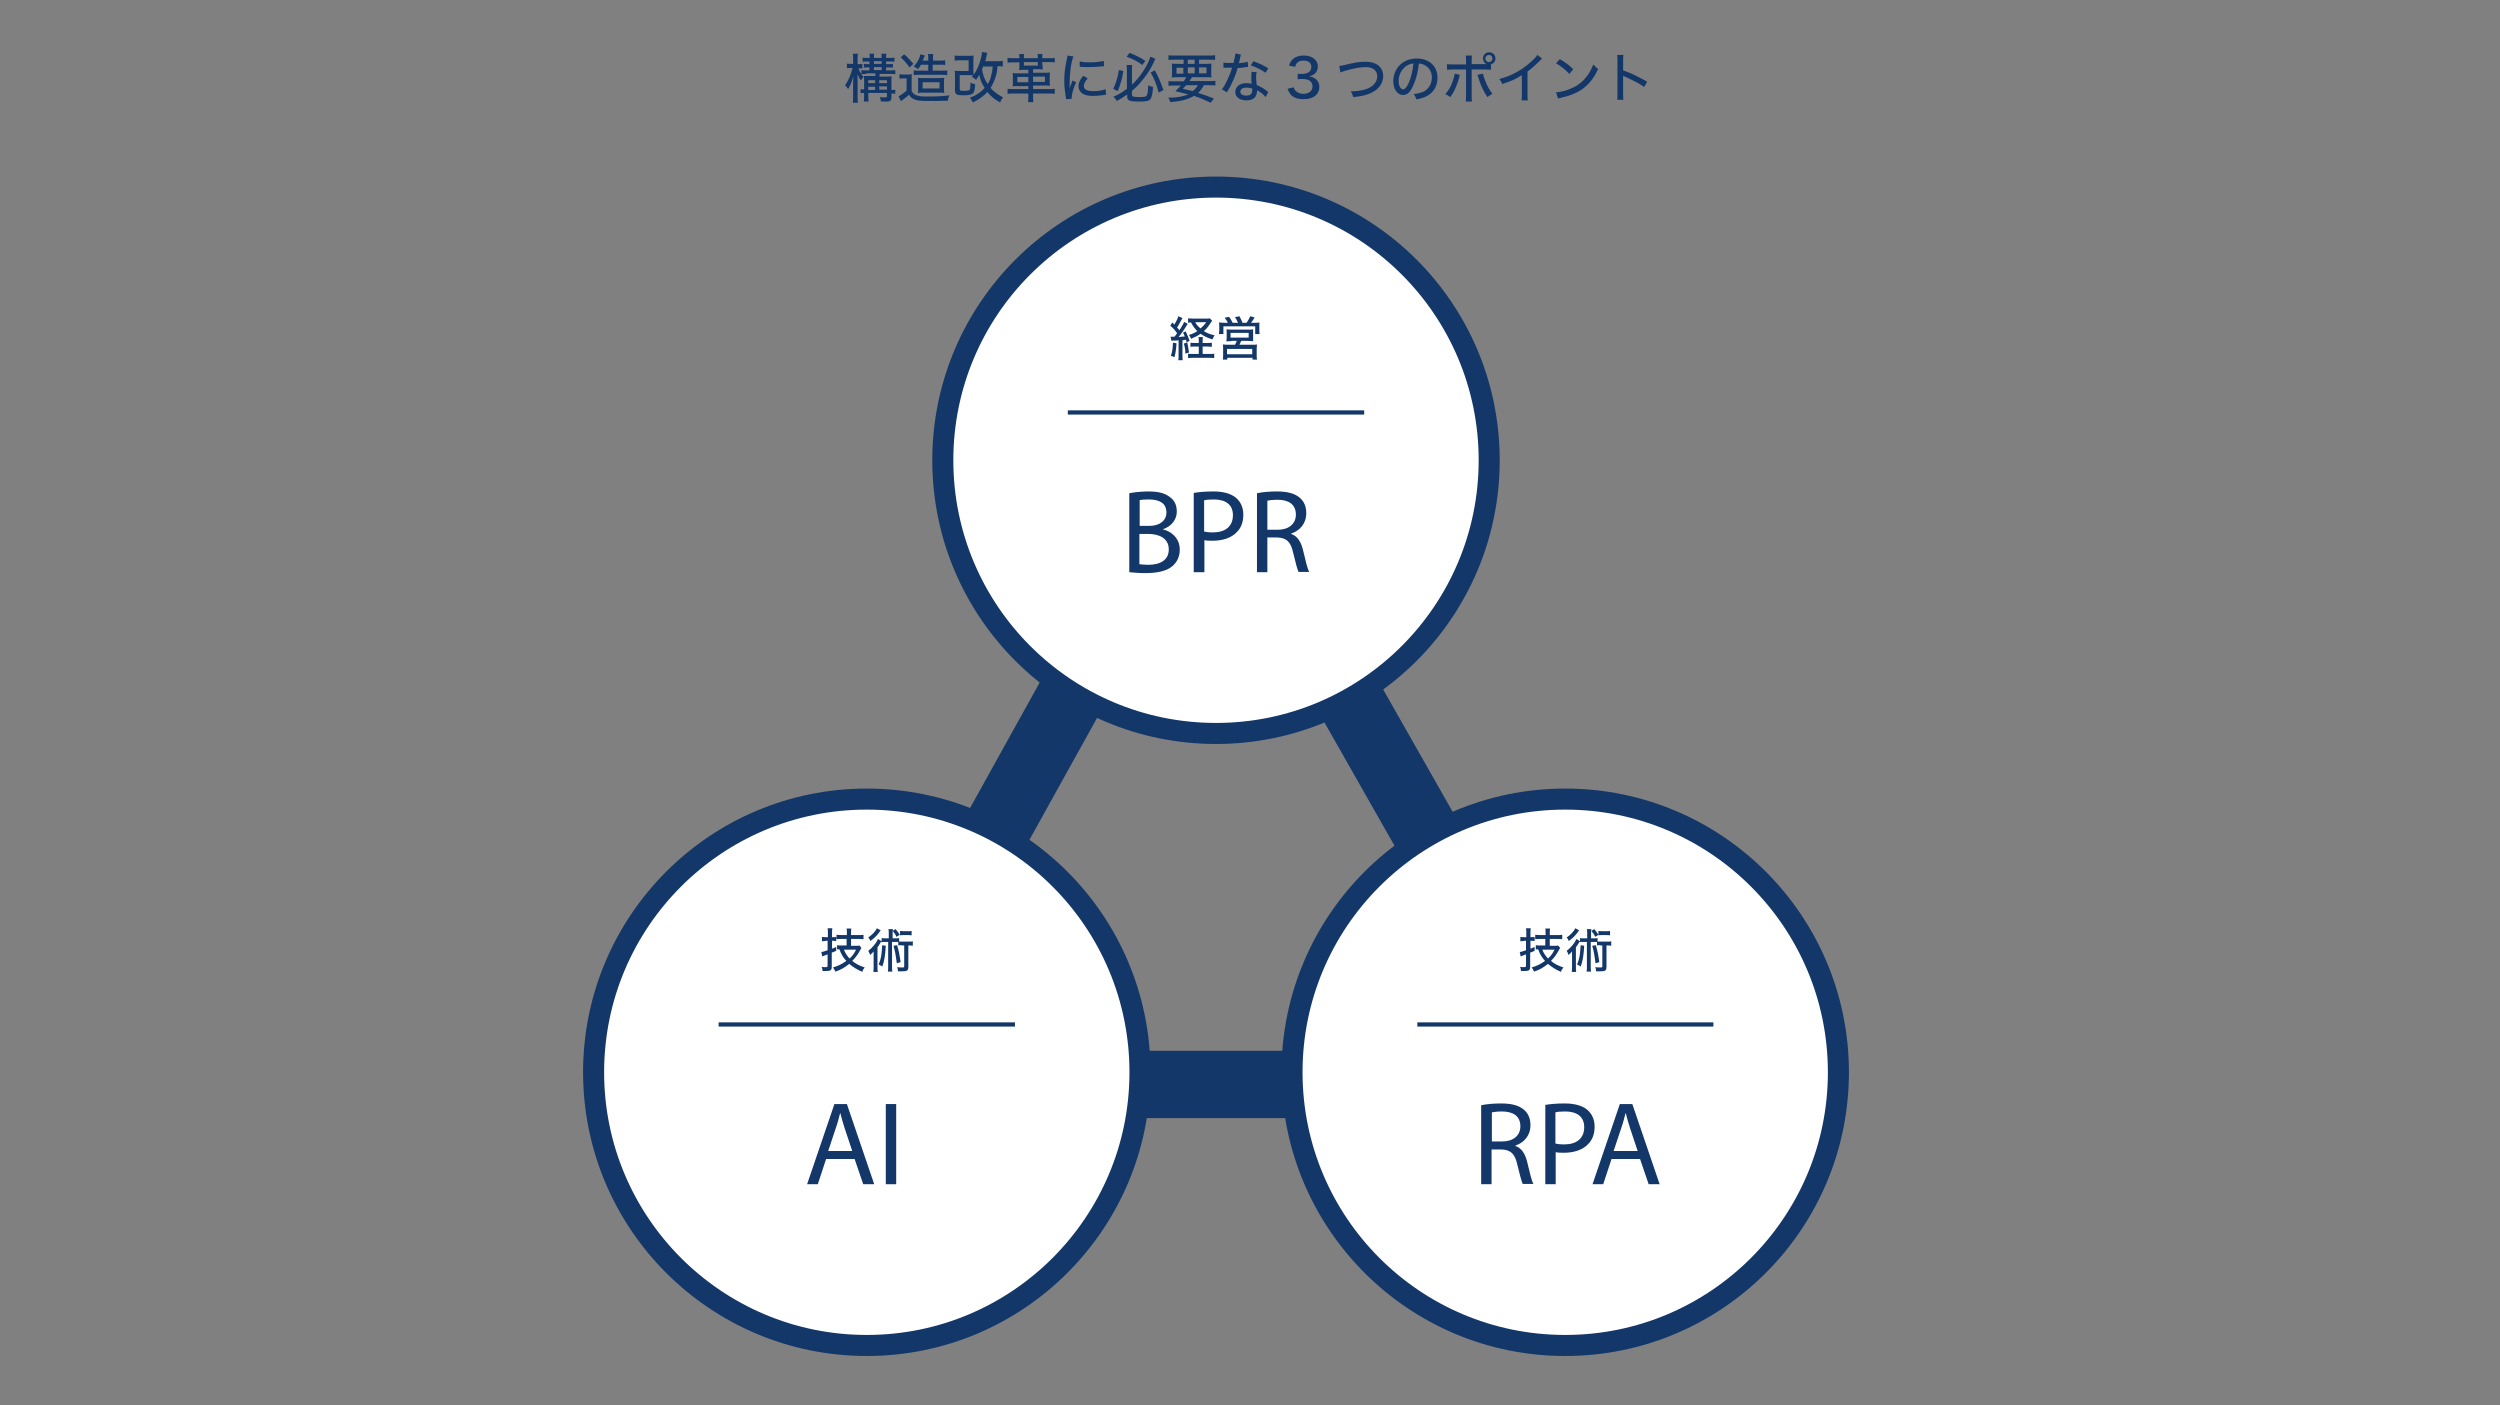 <?xml version="1.0" encoding="utf-8"?>
<!-- Generator: Adobe Illustrator 26.3.1, SVG Export Plug-In . SVG Version: 6.00 Build 0)  -->
<!DOCTYPE svg PUBLIC "-//W3C//DTD SVG 1.1//EN" "http://www.w3.org/Graphics/SVG/1.1/DTD/svg11.dtd">
<svg version="1.1" id="レイヤー_1" xmlns="http://www.w3.org/2000/svg" xmlns:xlink="http://www.w3.org/1999/xlink" x="0px"
	 y="0px" viewBox="0 0 841.9 473.3" style="enable-background:new 0 0 841.9 473.3;" xml:space="preserve">
<rect x="0" y="0" width="841.9" height="473.3" fill="#808080" stroke="none"/>
<line style="fill:none;stroke:#133768;stroke-width:22.677;" x1="406.4" y1="151.8" x2="288.6" y2="364.1"/>
<line style="fill:none;stroke:#133768;stroke-width:22.677;" x1="289.7" y1="365.2" x2="521.9" y2="365.2"/>
<line style="fill:none;stroke:#133768;stroke-width:22.677;" x1="406.4" y1="150.6" x2="527.7" y2="364.1"/>
<path style="fill:#FFFFFF;" d="M409.5,246.9c50.8,0,92-41.2,92-92s-41.2-92-92-92c-50.8,0-92,41.2-92,92S358.7,246.9,409.5,246.9"/>
<circle style="fill:none;stroke:#133768;stroke-width:7.087;" cx="409.5" cy="155" r="92"/>
<path style="fill:#FFFFFF;" d="M291.9,453c50.8,0,92-41.2,92-92s-41.2-92-92-92s-92,41.2-92,92S241.1,453,291.9,453"/>
<circle style="fill:none;stroke:#133768;stroke-width:7.087;" cx="291.9" cy="361.1" r="92"/>
<path style="fill:#FFFFFF;" d="M527.1,453c50.8,0,92-41.2,92-92s-41.2-92-92-92s-92,41.2-92,92S476.3,453,527.1,453"/>
<circle style="fill:none;stroke:#133768;stroke-width:7.087;" cx="527.1" cy="361.1" r="92"/>
<g>
	<rect x="393.5" y="105.9" style="fill:none;" width="32.1" height="20.7"/>
	<path style="fill:#133768;" d="M394.2,113.4c0.2,0,0.4,0,0.8,0c0.1,0,0.3,0,0.5,0c0.5-0.6,0.5-0.6,0.9-1.2c-0.7-1-1.5-1.9-2.3-2.5l0.7-1.1
		c0.4,0.4,0.4,0.4,0.7,0.7c0.7-1.2,1.2-2.2,1.3-2.8l1.4,0.6c-0.1,0.2-0.1,0.2-0.6,1.1c-0.4,0.7-0.7,1.3-1.2,2.1
		c0.1,0.1,0.4,0.4,0.8,0.9c1-1.6,1.3-2.1,1.6-2.8l1.2,0.7c-0.2,0.2-0.2,0.2-1,1.5c-0.5,0.8-1.4,2.1-2.1,2.9c1.1-0.1,1.4-0.1,2.1-0.2
		c-0.2-0.4-0.3-0.7-0.6-1.3l0.9-0.4c0.7,1.5,0.9,2,1.3,3.2l-1,0.5c-0.1-0.4-0.1-0.6-0.2-0.9c-0.5,0.1-0.7,0.1-1.2,0.2v5.1
		c0,0.7,0,1.2,0.1,1.6h-1.5c0.1-0.5,0.1-0.9,0.1-1.7v-5c-0.8,0.1-0.8,0.1-1.8,0.1c-0.2,0-0.4,0-0.6,0.1L394.2,113.4z M396.2,115.6
		c-0.1,1.9-0.3,3.3-0.7,4.7l-1.2-0.5c0.5-1.3,0.6-2.4,0.7-4.4L396.2,115.6z M399.8,115.3c0.2,0.8,0.4,1.8,0.6,3.4l-1.2,0.4
		c0-1.3-0.2-2.2-0.5-3.4L399.8,115.3z M406.6,115.5c0.7,0,1.1,0,1.5-0.1v1.4c-0.5,0-0.9-0.1-1.5-0.1h-1.6v2.5h2.2
		c0.8,0,1.3,0,1.7-0.1v1.5c-0.5-0.1-1-0.1-1.7-0.1h-5.4c-0.7,0-1.2,0-1.7,0.1v-1.5c0.4,0.1,0.8,0.1,1.5,0.1h2.1v-2.5h-1.2
		c-0.6,0-1.1,0-1.6,0.1v-1.4c0.4,0.1,0.8,0.1,1.6,0.1h1.2v-0.4c0-0.8,0-1.2-0.1-1.6h1.5c-0.1,0.4-0.1,0.8-0.1,1.6v0.4H406.6z
		 M408.2,108c-0.8,1.2-1.2,1.8-1.3,1.9c-0.4,0.6-0.9,1.1-1.5,1.6c1.1,0.7,2.1,1.1,3.6,1.4c-0.3,0.5-0.4,0.8-0.7,1.4
		c-1.6-0.5-2.9-1.1-4-1.9c-1,0.7-1.8,1.1-3.2,1.7c-0.2-0.6-0.4-0.9-0.7-1.3c1.3-0.4,1.9-0.7,2.8-1.3c-0.9-0.9-1.5-1.7-2.1-2.9
		c-0.4,0-0.7,0-1,0.1v-1.5c0.4,0,0.9,0.1,1.7,0.1h4.3c0.6,0,0.9,0,1.3-0.1L408.2,108z M402.5,108.5c0.5,0.9,0.9,1.4,1.8,2.1
		c0.8-0.7,1.3-1.2,1.9-2.1H402.5z"/>
	<path style="fill:#133768;" d="M413.5,108.7c-0.3-0.6-0.6-1.1-1.1-1.7l1.5-0.3c0.5,0.7,0.9,1.3,1.2,2h1.8c-0.2-0.5-0.6-1.3-1-1.9l1.5-0.3
		c0.3,0.6,0.8,1.5,1,2.2h1.4c0.4-0.6,0.9-1.4,1.2-2.2l1.5,0.4c-0.3,0.6-0.8,1.3-1.2,1.8h1.1c0.8,0,1.2,0,1.7-0.1c0,0.4,0,0.8,0,1.4
		v1.3c0,0.5,0,0.8,0.1,1.2h-1.5v-2.6h-10.7v2.6h-1.5c0-0.4,0.1-0.8,0.1-1.2V110c0-0.6,0-0.9-0.1-1.4c0.5,0,1,0.1,1.7,0.1H413.5z
		 M414.7,114.9c-0.9,0-1.2,0-1.7,0.1c0-0.4,0.1-0.7,0.1-1.4v-1.5c0-0.5,0-0.9-0.1-1.2c0.4,0,0.8,0.1,1.4,0.1h6.3
		c0.5,0,0.9,0,1.3-0.1c0,0.3,0,0.6,0,1.2v1.4c0,0.8,0,1,0,1.4c-0.6,0-0.9-0.1-1.7-0.1h-2.3c-0.2,0.4-0.5,1.1-0.6,1.3h4.4
		c0.7,0,1.1,0,1.5-0.1c0,0.4-0.1,0.8-0.1,1.5v2c0,0.7,0,1.1,0.1,1.6h-1.5v-0.6h-8.5v0.6h-1.5c0.1-0.5,0.1-1,0.1-1.6v-2
		c0-0.7,0-1.1-0.1-1.5c0.4,0,0.8,0.1,1.5,0.1h2.6c0.2-0.4,0.5-0.9,0.6-1.3H414.7z M413.2,119.3h8.5v-1.8h-8.5V119.3z M414.4,113.7
		h6.1v-1.6h-6.1V113.7z"/>
</g>
<g>
	<rect x="369.5" y="159.2" style="fill:none;" width="79.9" height="53.9"/>
	<path style="fill:#133768;" d="M380.3,166.1c1.5-0.3,3.9-0.6,6.4-0.6c3.5,0,5.7,0.6,7.4,2c1.4,1,2.2,2.6,2.2,4.8c0,2.6-1.7,4.9-4.6,5.9v0.1
		c2.6,0.6,5.6,2.8,5.6,6.8c0,2.3-0.9,4.1-2.3,5.4c-1.9,1.7-4.9,2.5-9.3,2.5c-2.4,0-4.2-0.2-5.4-0.3V166.1z M383.8,177.1h3.2
		c3.7,0,5.8-1.9,5.8-4.5c0-3.2-2.4-4.4-5.9-4.4c-1.6,0-2.5,0.1-3.1,0.2V177.1z M383.8,190c0.7,0.1,1.7,0.2,2.9,0.2
		c3.6,0,6.9-1.3,6.9-5.2c0-3.7-3.2-5.2-7-5.2h-2.9V190z"/>
	<path style="fill:#133768;" d="M402,166c1.7-0.3,3.9-0.5,6.7-0.5c3.4,0,6,0.8,7.6,2.2c1.5,1.3,2.4,3.2,2.4,5.6c0,2.4-0.7,4.4-2.1,5.8
		c-1.8,2-4.8,3-8.2,3c-1,0-2,0-2.8-0.2v10.8H402V166z M405.5,179c0.8,0.2,1.7,0.3,2.9,0.3c4.2,0,6.8-2,6.8-5.8
		c0-3.6-2.5-5.3-6.4-5.3c-1.5,0-2.7,0.1-3.3,0.3V179z"/>
	<path style="fill:#133768;" d="M423.3,166.1c1.8-0.4,4.3-0.6,6.7-0.6c3.7,0,6.1,0.7,7.8,2.2c1.4,1.2,2.1,3,2.1,5.1c0,3.6-2.2,5.9-5.1,6.9
		v0.1c2.1,0.7,3.3,2.6,4,5.4c0.9,3.8,1.5,6.4,2.1,7.4h-3.6c-0.4-0.8-1-3.1-1.8-6.4c-0.8-3.7-2.2-5.1-5.4-5.2h-3.3v11.7h-3.5V166.1z
		 M426.7,178.4h3.6c3.7,0,6.1-2,6.1-5.1c0-3.5-2.5-5-6.2-5c-1.7,0-2.9,0.2-3.4,0.3V178.4z"/>
</g>
<line style="fill:none;stroke:#133768;stroke-width:1.417;" x1="359.6" y1="138.9" x2="459.4" y2="138.9"/>
<g>
	<rect x="275.8" y="311.9" style="fill:none;" width="32.1" height="20.7"/>
	<path style="fill:#133768;" d="M278,316.9c-0.4,0-0.7,0-1.2,0.1v-1.5c0.4,0.1,0.7,0.1,1.3,0.1h0.7v-1.4c0-0.7,0-1.1-0.1-1.6h1.6
		c-0.1,0.5-0.1,0.9-0.1,1.6v1.4h0.3c0.4,0,0.8,0,1.1-0.1v1.4c-0.4,0-0.7-0.1-1.1-0.1h-0.3v2.7c0.4-0.2,0.7-0.3,1.4-0.6l0,1.3
		c-0.9,0.4-0.9,0.4-1.5,0.6v4.8c0,1.1-0.4,1.4-1.9,1.4c-0.4,0-0.7,0-1.2,0c0-0.5-0.1-0.9-0.3-1.4c0.4,0.1,1,0.1,1.3,0.1
		c0.5,0,0.7-0.1,0.7-0.5v-3.8c-0.8,0.3-0.8,0.3-1.1,0.4c-0.2,0.1-0.4,0.2-0.7,0.3l-0.3-1.5c0.6-0.1,0.7-0.1,2.1-0.6v-3.2H278z
		 M285.2,316.2h-1.7c-0.7,0-1.3,0-1.8,0.1v-1.5c0.4,0,0.9,0.1,1.8,0.1h1.7v-0.6c0-0.7,0-1.1-0.1-1.6h1.6c-0.1,0.5-0.1,0.9-0.1,1.6
		v0.6h2.4c0.7,0,1.3,0,1.8-0.1v1.5c-0.4-0.1-1.2-0.1-1.8-0.1h-2.4v2.3h1.7c0.5,0,0.9,0,1.1-0.1l0.7,0.8c-0.1,0.2-0.2,0.4-0.5,0.9
		c-0.7,1.3-1.5,2.4-2.6,3.5c1.2,1,2.4,1.6,4.2,2.2c-0.4,0.5-0.7,0.9-0.8,1.5c-1.8-0.8-3.1-1.6-4.4-2.7c-1.5,1.2-3,2.1-4.7,2.6
		c-0.2-0.5-0.4-0.9-0.8-1.4c1.7-0.5,3-1.1,4.5-2.2c-1.1-1.2-1.8-2.4-2.3-3.9c-0.3,0-0.4,0-0.8,0v-1.4c0.4,0.1,1,0.1,1.5,0.1h1.7
		V316.2z M284.2,319.8c0.4,1.1,1,2,1.9,3c1.1-1,1.6-1.8,2.2-3H284.2z"/>
	<path style="fill:#133768;" d="M303.6,318.3c-0.5,0-0.8,0-1.1,0.1v-1.2c-0.3,0-0.6,0-1,0h-1.1v8.1c0,0.8,0,1.3,0.1,1.9H299
		c0.1-0.6,0.1-1,0.1-1.9v-8.1h-1.3c-0.5,0-0.8,0-1.1,0.1v-0.3c0,0.1,0,0.1-0.1,0.2c0,0.1-0.1,0.1-0.1,0.3c-0.2,0.4-0.7,1.1-1,1.5
		v6.5c0,0.9,0,1.4,0.1,1.8h-1.5c0.1-0.5,0.1-1,0.1-1.9v-3.2c0-0.6,0-0.8,0-1.8c-0.3,0.4-0.7,0.8-1.2,1.2c-0.2-0.7-0.3-0.9-0.6-1.4
		c0.9-0.7,1.6-1.4,2.5-2.6c0.3-0.4,0.6-1.1,0.8-1.4l1.2,0.8v-1.1c0.4,0.1,0.7,0.1,1.4,0.1h1v-1.5c0-0.8,0-1.1-0.1-1.6h1.5
		c-0.1,0.5-0.1,0.9-0.1,1.6v1.5h0.8c0.7,0,1,0,1.4-0.1v1.2c0.2,0,0.5,0,1,0h2.3c0.6,0,0.9,0,1.3-0.1v1.5c-0.4-0.1-0.7-0.1-1.3-0.1
		h-0.2v7.2c0,1.2-0.4,1.5-2,1.5c-0.4,0-0.9,0-1.5,0c0-0.6-0.1-1-0.3-1.4c0.7,0.1,1.2,0.1,1.9,0.1c0.4,0,0.5-0.1,0.5-0.4v-7H303.6z
		 M296.6,313.3c-0.2,0.2-0.2,0.2-0.6,0.8c-0.8,1.1-1.8,2-2.9,2.8c-0.2-0.6-0.3-0.7-0.7-1.2c1.3-0.9,2.4-2,2.9-3.1L296.6,313.3z
		 M298.3,318.5c-0.2,3.3-0.5,5.3-1.2,7c-0.4-0.3-0.7-0.5-1.2-0.7c0.4-0.9,0.6-1.7,0.8-2.6c0.2-1,0.3-2.5,0.4-3.9L298.3,318.5z
		 M301.6,312.9c0.6,0.7,0.9,1.1,1.4,1.9l-1.1,0.7c-0.4-0.9-0.6-1.2-1.3-2L301.6,312.9z M302.1,318.3c0.6,1.9,0.9,3.6,1.2,5.7
		l-1.3,0.4c-0.3-2.5-0.6-4.2-1.1-5.9L302.1,318.3z M307,315c-0.4-0.1-0.7-0.1-1.2-0.1h-1.5c-0.5,0-0.9,0-1.2,0.1v-1.5
		c0.3,0,0.7,0.1,1.2,0.1h1.5c0.5,0,0.9,0,1.2-0.1V315z"/>
</g>
<g>
	<rect x="270.8" y="365.3" style="fill:none;" width="42.2" height="53.9"/>
	<path style="fill:#133768;" d="M278.2,390.3l-2.8,8.5h-3.6l9.2-27h4.2l9.2,27h-3.7l-2.9-8.5H278.2z M287,387.6l-2.6-7.8
		c-0.6-1.8-1-3.4-1.4-4.9h-0.1c-0.4,1.6-0.8,3.2-1.4,4.9l-2.6,7.8H287z"/>
	<path style="fill:#133768;" d="M301.8,371.8v27h-3.5v-27H301.8z"/>
</g>
<line style="fill:none;stroke:#133768;stroke-width:1.417;" x1="242" y1="345" x2="341.8" y2="345"/>
<g>
	<rect x="511.1" y="311.9" style="fill:none;" width="32.1" height="20.7"/>
	<path style="fill:#133768;" d="M513.2,316.9c-0.4,0-0.7,0-1.2,0.1v-1.5c0.4,0.1,0.7,0.1,1.3,0.1h0.7v-1.4c0-0.7,0-1.1-0.1-1.6h1.6
		c-0.1,0.5-0.1,0.9-0.1,1.6v1.4h0.3c0.4,0,0.8,0,1.1-0.1v1.4c-0.4,0-0.7-0.1-1.1-0.1h-0.3v2.7c0.4-0.2,0.7-0.3,1.4-0.6l0,1.3
		c-0.9,0.4-0.9,0.4-1.5,0.6v4.8c0,1.1-0.4,1.4-1.9,1.4c-0.4,0-0.7,0-1.2,0c0-0.5-0.1-0.9-0.3-1.4c0.4,0.1,1,0.1,1.3,0.1
		c0.5,0,0.7-0.1,0.7-0.5v-3.8c-0.8,0.3-0.8,0.3-1.1,0.4c-0.2,0.1-0.4,0.2-0.7,0.3l-0.3-1.5c0.6-0.1,0.7-0.1,2.1-0.6v-3.2H513.2z
		 M520.5,316.2h-1.7c-0.7,0-1.3,0-1.8,0.1v-1.5c0.4,0,0.9,0.1,1.8,0.1h1.7v-0.6c0-0.7,0-1.1-0.1-1.6h1.6c-0.1,0.5-0.1,0.9-0.1,1.6
		v0.6h2.4c0.7,0,1.3,0,1.8-0.1v1.5c-0.4-0.1-1.2-0.1-1.8-0.1h-2.4v2.3h1.7c0.5,0,0.9,0,1.1-0.1l0.7,0.8c-0.1,0.2-0.2,0.4-0.5,0.9
		c-0.7,1.3-1.5,2.4-2.6,3.5c1.2,1,2.4,1.6,4.2,2.2c-0.4,0.5-0.7,0.9-0.8,1.5c-1.8-0.8-3.1-1.6-4.4-2.7c-1.5,1.2-3,2.1-4.7,2.6
		c-0.2-0.5-0.4-0.9-0.8-1.4c1.7-0.5,3-1.1,4.5-2.2c-1.1-1.2-1.8-2.4-2.3-3.9c-0.3,0-0.4,0-0.8,0v-1.4c0.4,0.1,1,0.1,1.5,0.1h1.7
		V316.2z M519.4,319.8c0.4,1.1,1,2,1.9,3c1.1-1,1.6-1.8,2.2-3H519.4z"/>
	<path style="fill:#133768;" d="M538.9,318.3c-0.5,0-0.8,0-1.1,0.1v-1.2c-0.3,0-0.6,0-1,0h-1.1v8.1c0,0.8,0,1.3,0.1,1.9h-1.5
		c0.1-0.6,0.1-1,0.1-1.9v-8.1H533c-0.5,0-0.8,0-1.1,0.1v-0.3c0,0.1,0,0.1-0.1,0.2c0,0.1-0.1,0.1-0.1,0.3c-0.2,0.4-0.7,1.1-1,1.5v6.5
		c0,0.9,0,1.4,0.1,1.8h-1.5c0.1-0.5,0.1-1,0.1-1.9v-3.2c0-0.6,0-0.8,0-1.8c-0.3,0.4-0.7,0.8-1.2,1.2c-0.2-0.7-0.3-0.9-0.6-1.4
		c0.9-0.7,1.6-1.4,2.5-2.6c0.3-0.4,0.6-1.1,0.8-1.4l1.2,0.8v-1.1c0.4,0.1,0.7,0.1,1.4,0.1h1v-1.5c0-0.8,0-1.1-0.1-1.6h1.5
		c-0.1,0.5-0.1,0.9-0.1,1.6v1.5h0.8c0.7,0,1,0,1.4-0.1v1.2c0.2,0,0.5,0,1,0h2.3c0.6,0,0.9,0,1.3-0.1v1.5c-0.4-0.1-0.7-0.1-1.3-0.1
		H541v7.2c0,1.2-0.4,1.5-2,1.5c-0.4,0-0.9,0-1.5,0c0-0.6-0.1-1-0.3-1.4c0.7,0.1,1.2,0.1,1.9,0.1c0.4,0,0.5-0.1,0.5-0.4v-7H538.9z
		 M531.8,313.3c-0.2,0.2-0.2,0.2-0.6,0.8c-0.8,1.1-1.8,2-2.9,2.8c-0.2-0.6-0.3-0.7-0.7-1.2c1.3-0.9,2.4-2,2.9-3.1L531.8,313.3z
		 M533.5,318.5c-0.2,3.3-0.5,5.3-1.2,7c-0.4-0.3-0.7-0.5-1.2-0.7c0.4-0.9,0.6-1.7,0.8-2.6c0.2-1,0.3-2.5,0.4-3.9L533.5,318.5z
		 M536.9,312.9c0.6,0.7,0.9,1.1,1.4,1.9l-1.1,0.7c-0.4-0.9-0.6-1.2-1.3-2L536.9,312.9z M537.4,318.3c0.6,1.9,0.9,3.6,1.2,5.7
		l-1.3,0.4c-0.3-2.5-0.6-4.2-1.1-5.9L537.4,318.3z M542.2,315c-0.4-0.1-0.7-0.1-1.2-0.1h-1.5c-0.5,0-0.9,0-1.2,0.1v-1.5
		c0.3,0,0.7,0.1,1.2,0.1h1.5c0.5,0,0.9,0,1.2-0.1V315z"/>
</g>
<g>
	<rect x="488.1" y="365.3" style="fill:none;" width="79.3" height="53.9"/>
	<path style="fill:#133768;" d="M498.8,372.2c1.8-0.4,4.3-0.6,6.7-0.6c3.7,0,6.1,0.7,7.8,2.2c1.4,1.2,2.1,3,2.1,5.1c0,3.6-2.2,5.9-5.1,6.9
		v0.1c2.1,0.7,3.3,2.6,4,5.4c0.9,3.8,1.5,6.4,2.1,7.4h-3.6c-0.4-0.8-1-3.1-1.8-6.4c-0.8-3.7-2.2-5.1-5.4-5.2h-3.3v11.7h-3.5V372.2z
		 M502.3,384.4h3.6c3.7,0,6.1-2,6.1-5.1c0-3.5-2.5-5-6.2-5c-1.7,0-2.9,0.2-3.4,0.3V384.4z"/>
	<path style="fill:#133768;" d="M520.3,372.1c1.7-0.3,3.9-0.5,6.7-0.5c3.4,0,6,0.8,7.6,2.2c1.5,1.3,2.4,3.2,2.4,5.6c0,2.4-0.7,4.4-2.1,5.8
		c-1.8,2-4.8,3-8.2,3c-1,0-2,0-2.8-0.2v10.8h-3.5V372.1z M523.8,385.1c0.8,0.2,1.7,0.3,2.9,0.3c4.2,0,6.8-2,6.8-5.8
		c0-3.6-2.5-5.3-6.4-5.3c-1.5,0-2.7,0.1-3.3,0.3V385.1z"/>
	<path style="fill:#133768;" d="M542.7,390.3l-2.8,8.5h-3.6l9.2-27h4.2l9.2,27h-3.7l-2.9-8.5H542.7z M551.5,387.6l-2.6-7.8
		c-0.6-1.8-1-3.4-1.4-4.9h-0.1c-0.4,1.6-0.8,3.2-1.4,4.9l-2.6,7.8H551.5z"/>
</g>
<line style="fill:none;stroke:#133768;stroke-width:1.417;" x1="477.3" y1="345" x2="577" y2="345"/>
<g>
	<rect x="152.1" y="17.2" style="fill:none;" width="537.7" height="24.3"/>
	<path style="fill:#133768;" d="M289,22.8c0.2,0.5,0.3,0.7,0.5,1.2c0.5,0.9,0.7,1.3,1.3,1.9c-0.4,0.4-0.6,0.7-0.9,1.2
		c-0.5-0.7-0.7-1.2-1.2-2.2c0.1,0.6,0.1,1.6,0.1,2.6v4.9c0,1,0,1.6,0.1,2.2h-1.7c0.1-0.5,0.1-1.2,0.1-2.2v-4.1c0-0.8,0-1.7,0.1-2.6
		c-0.8,2.5-1,3-1.8,4.3c-0.3-0.5-0.5-0.7-1-1.3c1.1-1.6,2-3.6,2.5-5.8h-0.7c-0.5,0-0.9,0-1.2,0.1v-1.6c0.3,0.1,0.6,0.1,1.2,0.1h0.9
		v-1.5c0-1,0-1.5-0.1-1.9h1.7c-0.1,0.5-0.1,1-0.1,1.9v1.6h0.5c0.5,0,0.8,0,1.1-0.1v1.6c-0.4-0.1-0.6-0.1-1.1-0.1H289z M291.8,24.9
		c-0.8,0-1.2,0-1.7,0.1v-1.4c0.4,0.1,0.9,0.1,1.6,0.1h1.1v-1h-0.5c-0.6,0-1,0-1.4,0.1v-1.3c0.4,0.1,0.8,0.1,1.4,0.1h0.5v-0.9H292
		c-0.6,0-1.1,0-1.5,0.1v-1.4c0.5,0.1,0.9,0.1,1.5,0.1h0.9c0-0.8,0-1-0.1-1.4h1.6c-0.1,0.3-0.1,0.6-0.1,1.4h2.6c0-0.9,0-1.1-0.1-1.4
		h1.7c-0.1,0.4-0.1,0.7-0.1,1.4h1.3c0.6,0,1,0,1.5-0.1v1.4c-0.5-0.1-0.8-0.1-1.5-0.1h-1.3v0.9h0.9c0.6,0,1,0,1.4-0.1v1.3
		c-0.4-0.1-0.7-0.1-1.4-0.1h-0.9v1h1.4c0.8,0,1.2,0,1.7-0.1V25c-0.6-0.1-0.9-0.1-1.7-0.1h-3.6v0.9h2.4c0.7,0,1.3,0,1.7-0.1
		c-0.1,0.5-0.1,1-0.1,1.8v2.8c0.6,0,0.9,0,1.3-0.1v1.4c-0.4-0.1-0.7-0.1-1.3-0.1v1.2c0,0.8-0.2,1.2-0.7,1.4
		c-0.3,0.1-0.7,0.1-1.5,0.1c-0.4,0-0.9,0-1.4-0.1c0-0.5-0.1-1-0.3-1.4c0.7,0.1,1.2,0.1,1.6,0.1c0.7,0,0.8-0.1,0.8-0.5v-1h-6.3v0.8
		c0,1.2,0,1.5,0.1,2.1h-1.6c0.1-0.6,0.1-1.1,0.1-2.1v-0.8c-0.5,0-0.8,0-1.2,0.1v-1.4c0.3,0.1,0.6,0.1,1.2,0.1v-2.8
		c0-0.8,0-1.2-0.1-1.7c0.5,0,1.1,0,1.8,0h2.1v-0.9H291.8z M294.7,27h-2.3v1h2.3V27z M294.7,29.2h-2.3v1.1h2.3V29.2z M296.9,21.5
		v-0.9h-2.6v0.9H296.9z M296.9,23.6v-1h-2.6v1H296.9z M298.7,28v-1h-2.6v1H298.7z M298.7,30.2v-1.1h-2.6v1.1H298.7z"/>
	<path style="fill:#133768;" d="M303.1,25c0.5,0.1,0.7,0.1,1.4,0.1h1.2c0.5,0,0.9,0,1.4-0.1c-0.1,0.6-0.1,1-0.1,1.9v3.7
		c0.4,0.8,0.7,1.1,1.4,1.4c0.8,0.4,1.8,0.5,3.8,0.5c3.3,0,5.6-0.1,7.5-0.4c-0.4,1-0.4,1-0.5,1.8c-1.7,0.1-4.1,0.1-6.1,0.1
		c-3.2,0-4.3-0.1-5.3-0.6c-0.7-0.3-1.2-0.7-1.7-1.5c-0.8,0.8-1.1,1-2.1,1.7c-0.1,0.1-0.4,0.3-0.6,0.5l-0.8-1.7
		c0.3-0.1,0.4-0.2,0.6-0.3c1.2-0.8,1.3-0.9,2.1-1.6v-4.1h-1.1c-0.5,0-0.8,0-1.3,0.1V25z M304.5,18.3c1.3,1.1,2.1,2.1,3.1,3.2
		l-1.3,1.2c-1-1.4-1.7-2.2-3-3.4L304.5,18.3z M310.2,21.7c-0.3,0.6-0.5,0.9-1.1,1.6c-0.5-0.4-0.7-0.6-1.4-0.9c1-1.1,1.5-1.9,2-3.2
		c0.1-0.3,0.2-0.6,0.2-0.9l1.6,0.4c-0.1,0.1-0.1,0.1-0.2,0.4c0,0,0,0.1-0.1,0.2c0,0.1-0.3,0.6-0.5,1.1h1.9v-0.5c0-0.9,0-1.3-0.1-1.7
		h1.8c-0.1,0.4-0.1,0.8-0.1,1.7v0.5h2.3c0.9,0,1.4,0,1.8-0.1v1.6c-0.5-0.1-1-0.1-1.8-0.1h-2.4v2h3.2c0.8,0,1.2,0,1.7-0.1v1.6
		c-0.6-0.1-1.1-0.1-1.7-0.1h-8.1c-0.6,0-1,0-1.5,0.1v-1.6c0.4,0.1,0.8,0.1,1.6,0.1h3.3v-2H310.2z M310.8,31.2c-0.8,0-1.2,0-1.7,0.1
		c0.1-0.4,0.1-0.6,0.1-1.8v-1.7c0-0.9,0-1.2-0.1-1.6c0.6,0.1,1,0.1,1.9,0.1h5.1c0.8,0,1.4,0,1.9-0.1c-0.1,0.5-0.1,0.7-0.1,1.8v1.6
		c0,1.1,0,1.3,0.1,1.7c-0.5-0.1-1-0.1-1.8-0.1H310.8z M310.7,29.8h5.7v-2.1h-5.7V29.8z"/>
	<path style="fill:#133768;" d="M337.6,22.4c-0.5-0.1-0.8-0.1-1.7-0.1c-0.1,1.6-0.2,2.4-0.6,3.5c-0.4,1.4-1,2.6-1.7,3.8
		c0.6,0.8,1.3,1.3,2.2,2c0.7,0.5,1.1,0.7,2,1.2c-0.5,0.6-0.7,0.9-1,1.7c-1.7-0.9-3.2-2.1-4.3-3.5c-1.3,1.4-2.8,2.5-4.9,3.5
		c-0.3-0.7-0.6-1.1-1-1.6c2-0.7,3.7-1.8,5-3.3c-1-1.5-1.5-2.7-1.8-4.4c-0.4,0.6-0.7,1.1-1.1,1.7c-0.4-0.4-0.8-0.7-1.4-1
		c0.2-0.3,0.3-0.3,0.4-0.5c-0.5-0.1-1-0.1-1.9-0.1h-2.6v4.6c0,0.6,0.2,0.7,1.4,0.7c1.1,0,1.7-0.1,1.9-0.3c0.2-0.2,0.3-0.9,0.3-2
		v-0.2c0-0.1,0-0.1,0-0.3c0.6,0.3,1,0.5,1.6,0.6c-0.1,1.6-0.3,2.5-0.6,2.9c-0.4,0.5-1.4,0.8-3.2,0.8c-2.5,0-3-0.3-3-1.8v-4.6
		c0-1,0-1.4-0.1-1.9c0.6,0.1,1,0.1,1.9,0.1h2.8v-3.6h-2.8c-0.8,0-1.4,0-1.9,0.1v-1.7c0.5,0.1,1.1,0.1,1.9,0.1h2.6
		c0.8,0,1.3,0,1.9-0.1c-0.1,0.6-0.1,1.1-0.1,1.8v2.9c0,0.7,0,1.4,0.1,1.8c1.1-1.5,2-3.7,2.5-5.8c0.2-0.8,0.3-1.4,0.3-1.9l1.8,0.3
		c-0.1,0.2-0.1,0.2-0.3,1.2c-0.2,0.7-0.3,1.1-0.4,1.6h4.2c0.8,0,1.3,0,1.7-0.1V22.4z M331.1,22.3c-0.1,0.4-0.2,0.6-0.4,1
		c0.3,2,0.8,3.3,1.9,5c0.6-0.9,1-1.8,1.2-2.9c0.3-1,0.4-1.6,0.5-3H331.1z"/>
	<path style="fill:#133768;" d="M351.1,22c0,0.6,0,1,0.1,1.4c-0.6-0.1-1.2-0.1-1.6-0.1h-1.7v1.2h3.8c0.9,0,1.4,0,1.9-0.1
		c-0.1,0.5-0.1,0.9-0.1,1.6v1.4c0,0.7,0,1.1,0.1,1.5c-0.5-0.1-1-0.1-2-0.1h-3.7v1.2h5.2c0.9,0,1.5,0,2.1-0.1v1.7
		c-0.6-0.1-1.2-0.1-2.1-0.1h-5.2v0.9c0,0.7,0,1.3,0.1,2h-1.8c0.1-0.7,0.1-1.3,0.1-2v-0.9h-4.9c-0.9,0-1.5,0-2.1,0.1v-1.7
		c0.6,0.1,1.2,0.1,2.1,0.1h4.9V29H343c-1.1,0-1.5,0-2,0.1c0.1-0.5,0.1-0.9,0.1-1.5v-1.4c0-0.7,0-1.1-0.1-1.6c0.6,0.1,1,0.1,1.9,0.1
		h3.4v-1.2h-1.5c-0.4,0-1,0-1.6,0.1c0.1-0.4,0.1-0.8,0.1-1.4v-1.2h-1.9c-0.9,0-1.5,0-2.1,0.1v-1.6c0.5,0.1,1.2,0.1,2.1,0.1h1.9v-0.1
		c0-0.5,0-0.9-0.1-1.3h1.7c-0.1,0.4-0.1,0.8-0.1,1.3v0.1h4.7v-0.1c0-0.5,0-0.9-0.1-1.3h1.7c-0.1,0.4-0.1,0.8-0.1,1.3v0.1h2.1
		c1,0,1.6,0,2.1-0.1V21c-0.6-0.1-1.2-0.1-2.1-0.1h-2.1V22z M346.3,25.9h-3.7v1.8h3.7V25.9z M344.8,20.9v1.2h4.7v-1.2H344.8z
		 M351.9,27.6v-1.8h-4v1.8H351.9z"/>
	<path style="fill:#133768;" d="M361.5,19c-0.4,0.9-0.8,2.6-1,4.4c-0.2,1.4-0.3,3.3-0.3,4.9c0,0.9,0,1.5,0,1.6h0c0.2-0.8,0.3-1.1,1-2.8
		l1.2,0.6c-0.9,1.9-1.5,4.1-1.5,5.2c0,0.1,0,0.2,0,0.4l-1.9,0.1c0-0.3,0-0.4-0.1-0.8c-0.3-2.1-0.5-3.4-0.5-5.3c0-2.4,0.2-4.3,0.8-7
		c0.2-0.9,0.2-1.1,0.3-1.6L361.5,19z M366.3,26.4c-0.9,1-1.3,1.8-1.3,2.6c0,1.1,1.1,1.7,3.1,1.7c1.6,0,3.2-0.2,4.2-0.7l0.2,1.9
		c-0.2,0-0.3,0-0.7,0.1c-1.4,0.2-2.5,0.3-3.7,0.3c-2.2,0-3.6-0.5-4.3-1.5c-0.4-0.5-0.6-1.1-0.6-1.8c0-1.1,0.5-2.2,1.6-3.5
		L366.3,26.4z M363.6,20.7c1,0.2,1.7,0.3,3.1,0.3c2.2,0,4-0.2,5-0.5l0.1,1.8c-0.1,0-0.2,0-1.3,0.1c-1.1,0.1-2.5,0.2-3.8,0.2
		c-1,0-1.8,0-2.6-0.1c-0.3,0-0.3,0-0.5-0.1L363.6,20.7z"/>
	<path style="fill:#133768;" d="M378.3,23.9c-0.5,3-0.9,4.3-1.9,6.8l-1.5-0.8c0.6-1.2,0.8-1.9,1.2-3.1c0.3-1.1,0.5-1.8,0.7-3.2L378.3,23.9z
		 M379.6,31.8c-1.4,1-2,1.4-3.5,2.2c-0.4-0.6-0.6-1-1.2-1.4c1.8-0.8,3.1-1.5,4.6-2.7v-6.2c0-0.7,0-1-0.1-1.8h1.9
		c-0.1,0.5-0.1,1.1-0.1,1.7v4.9c1.4-1.3,2.5-2.6,3.7-4.4c1.2-1.8,2.1-3.6,2.5-5l1.7,0.7c-0.2,0.3-0.2,0.3-0.6,1.3
		c-1.3,2.7-2.7,4.7-4.7,7c-0.8,0.9-1.4,1.5-2.6,2.5v1.3c0,0.3,0.1,0.5,0.3,0.6c0.4,0.1,1,0.2,2.1,0.2c1.7,0,2.4-0.1,2.6-0.6
		c0.3-0.5,0.4-1.6,0.5-3.4c0.6,0.3,1,0.5,1.6,0.6c-0.4,4.6-0.6,4.9-4.8,4.9c-3.2,0-3.9-0.3-3.9-1.8V31.8z M380.4,17.8
		c2.4,1,3.5,1.5,5.3,2.7l-1,1.4c-1.4-1.1-2.9-1.9-5.3-2.8L380.4,17.8z M388.9,23.7c1.2,2.1,1.9,3.9,2.9,6.6l-1.6,0.9
		c-0.8-3.1-1.5-4.6-2.7-6.8L388.9,23.7z"/>
	<path style="fill:#133768;" d="M398.7,27.3c0.3-0.5,0.5-0.8,0.8-1.3h-2.8c-1,0-1.5,0-2.1,0.1c0.1-0.5,0.1-0.9,0.1-1.7v-1.3
		c0-0.8,0-1.2-0.1-1.7c0.5,0.1,1.2,0.1,2,0.1h2v-1.4h-3c-0.9,0-1.5,0-2.1,0.1v-1.6c0.5,0.1,1.2,0.1,2.2,0.1H407c1,0,1.7,0,2.2-0.1
		v1.6c-0.6-0.1-1.2-0.1-2.1-0.1h-3.3v1.4h2.2c0.9,0,1.4,0,2-0.1c-0.1,0.5-0.1,0.9-0.1,1.7v1.3c0,0.9,0,1.3,0.1,1.7
		c-0.4-0.1-1-0.1-2-0.1h-4.6c-0.4,0.7-0.5,0.8-0.8,1.3h6.6c1,0,1.5,0,2.1-0.1v1.6c-0.6-0.1-1.2-0.1-2.1-0.1h-1.8
		c-0.5,1-1.1,1.8-1.9,2.6c2,0.6,3.3,1.1,5.3,1.9l-1.1,1.4c-2.1-1-3.2-1.5-5.6-2.3c-2.1,1.2-4.3,1.8-8,2.1c-0.1-0.5-0.3-0.9-0.7-1.5
		c3,0,5-0.4,6.8-1.1c-1.5-0.4-2.7-0.7-4.4-1.1c0.8-0.8,1.2-1.1,1.9-1.9h-2.1c-0.9,0-1.5,0-2.1,0.1v-1.6c0.5,0.1,1.1,0.1,2.1,0.1
		H398.7z M396.2,22.8v2h2.3v-2H396.2z M399.4,28.7c-0.3,0.4-0.5,0.6-1.1,1.2c1.9,0.4,2.1,0.5,3.3,0.8c0.8-0.6,1.4-1.2,1.8-2H399.4z
		 M400,21.5h2.3v-1.4H400V21.5z M400,24.7h2.3v-2H400V24.7z M403.8,24.7h2.5v-2h-2.5V24.7z"/>
	<path style="fill:#133768;" d="M417.9,18.4c-0.1,0.3-0.1,0.3-0.3,1.2c-0.1,0.6-0.2,1-0.4,1.7c1.3-0.1,2.3-0.3,3-0.5l0.1,1.7
		c-0.2,0-0.2,0-0.6,0.1c-0.7,0.1-1.7,0.3-2.9,0.3c-0.5,1.8-1.2,3.6-2,5.2c-0.4,0.9-0.6,1.2-1.3,2.4c-0.1,0.3-0.3,0.5-0.3,0.6l-1.7-1
		c0.6-0.8,1.1-1.6,1.7-2.9c0.7-1.5,1.4-3.1,1.7-4.4c-0.4,0-0.5,0-1.1,0c-0.5,0-0.5,0-1.2,0c-0.1,0-0.2,0-0.6,0v-1.7
		c0.6,0.1,1.3,0.1,2.3,0.1c0.5,0,0.8,0,1.1,0c0.3-1.2,0.6-2.4,0.6-3.2L417.9,18.4z M426.2,32.7c-0.6-0.8-1.7-1.7-2.9-2.3
		c0,0.2,0,0.2,0,0.4c0,0.7-0.3,1.4-0.6,1.9c-0.6,0.7-1.6,1.1-2.9,1.1c-2.3,0-3.8-1.1-3.8-2.8c0-1.8,1.5-3,3.7-3c0.6,0,1,0.1,1.8,0.2
		c-0.1-0.9-0.1-1.6-0.1-2.3c0-0.7,0-1.1,0.1-1.7l1.7,0.1c-0.2,0.7-0.2,1-0.2,1.7c0,0.7,0.1,1.5,0.2,2.6c1.3,0.6,1.9,0.9,3,1.7
		c0.4,0.3,0.4,0.3,0.6,0.5c0.1,0.1,0.1,0.1,0.3,0.2L426.2,32.7z M419.8,29.5c-1.3,0-2.1,0.5-2.1,1.4c0,0.8,0.7,1.3,2,1.3
		c1.3,0,2-0.6,2-1.7c0-0.2,0-0.7,0-0.7C420.9,29.6,420.4,29.5,419.8,29.5z M426.2,24.5c-1.5-1-3-1.8-5-2.5l0.9-1.4
		c2.1,0.8,3.4,1.4,5,2.4L426.2,24.5z"/>
	<path style="fill:#133768;" d="M435.7,29.4c0.2,0.8,0.5,1.2,1,1.5c0.6,0.5,1.4,0.7,2.2,0.7c1.9,0,3.1-1,3.1-2.5c0-1.6-1.2-2.5-3.3-2.5
		c-0.7,0-1.2,0-1.7,0.1v-1.9c0.4,0.1,1,0.1,1.4,0.1c0.9,0,1.7-0.2,2.2-0.5c0.7-0.4,1-1.1,1-1.9c0-1.4-1-2.1-2.7-2.1
		c-1,0-1.7,0.3-2.2,0.9c-0.3,0.3-0.4,0.6-0.5,1.2l-2.1-0.4c0.3-1,0.6-1.5,1.2-2.1c0.9-0.9,2.2-1.3,3.8-1.3c2.8,0,4.7,1.5,4.7,3.7
		c0,1.1-0.5,2.1-1.3,2.6c-0.4,0.3-0.8,0.5-1.7,0.7c1.2,0.2,1.9,0.5,2.6,1.2c0.6,0.6,0.9,1.4,0.9,2.5c0,1-0.4,1.9-1.1,2.6
		c-0.9,0.9-2.4,1.4-4.2,1.4c-2,0-3.4-0.5-4.4-1.6c-0.4-0.5-0.6-0.9-1-1.9L435.7,29.4z"/>
	<path style="fill:#133768;" d="M451,22.2c0.5,0,0.5,0,3.9-0.8c2.1-0.5,3.6-0.6,5.2-0.6c3.5,0,5.7,1.9,5.7,4.8c0,2.4-1.4,4.4-3.9,5.6
		c-1.6,0.8-3.1,1.2-6.2,1.5c-0.2-0.8-0.3-1.1-0.8-1.9c2.2-0.1,3.5-0.3,4.9-0.7c2.5-0.8,4-2.4,4-4.4c0-1.9-1.4-3.1-3.8-3.1
		c-1.9,0-4.2,0.4-7.2,1.3c-0.8,0.3-1,0.3-1.4,0.5L451,22.2z"/>
	<path style="fill:#133768;" d="M476,28.6c-1,2.4-2.1,3.4-3.5,3.4c-1.9,0-3.3-2-3.3-4.7c0-1.9,0.7-3.7,1.9-5.1c1.5-1.6,3.5-2.5,6-2.5
		c4.2,0,7,2.6,7,6.5c0,3-1.6,5.4-4.3,6.5c-0.8,0.3-1.5,0.5-2.8,0.8c-0.3-0.8-0.4-1.1-0.9-1.8c1.4-0.2,2.2-0.4,3-0.7
		c1.9-0.8,3.1-2.7,3.1-4.9c0-1.9-0.9-3.4-2.5-4.2c-0.6-0.3-1.1-0.5-1.9-0.5C477.6,24,476.9,26.6,476,28.6z M473.6,22.2
		c-1.6,1.1-2.6,3-2.6,5.1c0,1.6,0.7,2.8,1.5,2.8c0.6,0,1.3-0.8,2-2.4c0.7-1.7,1.3-4.2,1.5-6.3C475.1,21.4,474.4,21.7,473.6,22.2z"/>
	<path style="fill:#133768;" d="M491.6,25.2l-0.3,1.2c-0.3,1.2-0.8,2.4-1.3,3.6c-0.5,1.1-0.9,1.7-1.6,2.7c-0.7-0.5-1-0.7-1.7-1
		c1.2-1.3,1.9-2.6,2.6-4.6c0.3-1,0.5-1.6,0.6-2.3L491.6,25.2z M500.8,21.7c-0.8-0.3-1.4-1.1-1.4-2c0-1.2,0.9-2.1,2.1-2.1
		s2.1,0.9,2.1,2.1c0,1-0.6,1.7-1.5,2v1.8c-0.9-0.1-1.2-0.1-2.3-0.1h-4.2V32c0,1.2,0,1.5,0.1,2.2h-2.1c0.1-0.6,0.1-1.1,0.1-2.2v-8.6
		h-4.1c-1.1,0-1.5,0-2.3,0.1v-1.9c0.7,0.1,1.2,0.1,2.3,0.1h4.1v-1.1c0-0.9,0-1.4-0.1-1.9h2.1c-0.1,0.5-0.1,1-0.1,1.9v1H500.8z
		 M499.4,24.8c0.1,0.6,0.3,1.1,0.6,2c0.8,2.1,1.5,3.4,2.6,4.8c-0.8,0.4-1,0.6-1.7,1.1c-1.4-2.1-2.2-3.8-3.1-6.7
		c-0.1-0.5-0.2-0.6-0.3-0.8L499.4,24.8z M500.2,19.7c0,0.7,0.5,1.2,1.2,1.2c0.7,0,1.2-0.6,1.2-1.2c0-0.7-0.5-1.2-1.2-1.2
		C500.8,18.5,500.2,19,500.2,19.7z"/>
	<path style="fill:#133768;" d="M519.3,19.7c-0.3,0.3-0.3,0.3-0.8,0.8c-1.2,1.2-2.6,2.5-4.1,3.6v7.3c0,1.2,0,1.8,0.1,2.4h-2.1
		c0.1-0.7,0.1-1.1,0.1-2.4v-6.1c-2.2,1.4-3.3,1.9-6.6,3c-0.3-0.8-0.5-1-1-1.7c3.5-0.9,6.5-2.4,9.4-4.7c1.6-1.3,2.9-2.5,3.4-3.4
		L519.3,19.7z"/>
	<path style="fill:#133768;" d="M524,31.1c1.5-0.1,3.6-0.6,5.3-1.4c2.3-1,3.9-2.4,5.4-4.4c0.8-1.2,1.3-2.2,1.9-3.6c0.6,0.7,0.8,1,1.6,1.5
		c-1.5,3.3-3.2,5.3-5.6,7c-1.8,1.2-4.1,2.1-6.8,2.7c-0.7,0.1-0.8,0.2-1.1,0.3L524,31.1z M525.3,19.9c2.1,1.3,3.2,2.1,4.5,3.4
		l-1.3,1.6c-1.4-1.5-2.8-2.6-4.5-3.6L525.3,19.9z"/>
	<path style="fill:#133768;" d="M544.6,33.7c0.1-0.8,0.1-1.2,0.1-2.3V20.7c0-1.2,0-1.7-0.1-2.2h2.1c-0.1,0.6-0.1,1.2-0.1,2.2v3
		c2.6,0.9,5.1,2.1,8.1,3.8l-1,1.8c-0.8-0.6-1.3-0.8-2.2-1.4c-1.4-0.7-3.3-1.7-4.3-2.1c-0.3-0.1-0.3-0.1-0.6-0.3c0,0.3,0,0.3,0,0.7
		c0,0.2,0,0.7,0,0.9v4.2c0,1,0,1.6,0.1,2.3H544.6z"/>
</g>
<g>
</g>
<g>
</g>
<g>
</g>
<g>
</g>
<g>
</g>
<g>
</g>
<g>
</g>
<g>
</g>
<g>
</g>
<g>
</g>
<g>
</g>
<g>
</g>
<g>
</g>
<g>
</g>
<g>
</g>
</svg>
